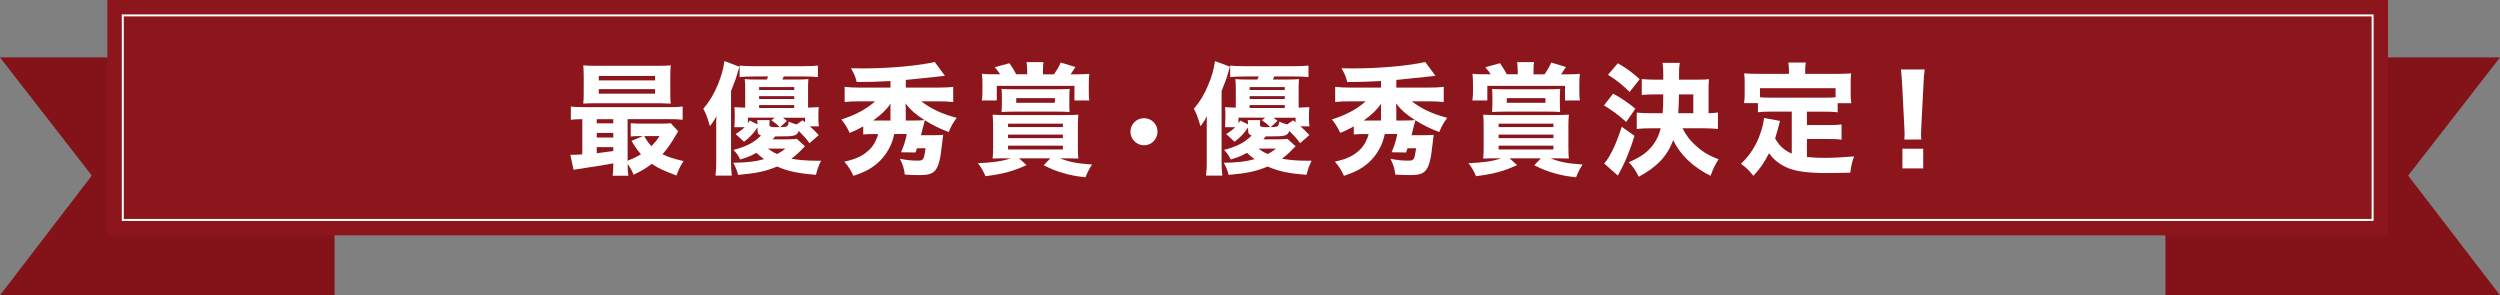 <?xml version="1.0" encoding="UTF-8"?>
<svg id="_レイヤー_2" data-name="レイヤー 2" xmlns="http://www.w3.org/2000/svg" viewBox="0 0 946.39 111.77">
  <rect x="0" y="0" width="946.39" height="111.77" fill="#808080" stroke="none"/>
  <defs>
    <style>
      .cls-1 {
        fill: #841219;
      }

      .cls-2 {
        fill: none;
        stroke: #fff;
        stroke-miterlimit: 10;
        stroke-width: .75px;
      }

      .cls-3 {
        fill: #fff;
      }

      .cls-4 {
        fill: #8d161d;
      }
    </style>
  </defs>
  <g id="_レイヤー_1-2" data-name="レイヤー 1">
    <g>
      <g>
        <polygon class="cls-1" points="819.74 21.74 946.39 21.74 911.63 66.47 946.39 111.77 819.74 111.77 819.74 21.74"/>
        <polygon class="cls-1" points="126.65 21.74 0 21.74 34.75 66.47 0 111.77 126.65 111.77 126.65 21.74"/>
        <rect class="cls-4" x="40.64" width="863.36" height="89.1"/>
        <rect class="cls-2" x="46.48" y="5.83" width="851.69" height="77.43"/>
      </g>
      <g>
        <path class="cls-3" d="M220.43,45.11c-1.93,0-2.99.09-4.33.23v-5.01c1.33.18,2.53.23,5.01.23h32.3c2.53,0,3.63-.05,5.01-.23v5.01c-1.47-.18-2.67-.23-5.11-.23h-15.73v15.73c2.12-.83,3.54-1.52,5.06-2.44-1.33-1.52-2.07-2.58-3.59-5.06l4.32-1.84h-1.01c-1.61,0-2.48.05-3.59.18v-5.06c1.15.14,1.89.18,3.87.18h7.87c1.52,0,2.67-.05,3.4-.18l2.81,3.08q-.28.41-.92,1.56c-1.52,2.67-3.31,5.24-5.01,7.13,2.12,1.06,4.32,1.75,7.96,2.58-1.24,1.93-1.75,2.99-2.67,5.47-4.92-1.84-6.99-2.81-9.34-4.42-2.21,1.7-3.54,2.48-6.9,4.14-.64-1.66-1.24-2.71-2.25-4.05.04,2.21.09,3.08.28,4.42h-5.93c.14-1.1.23-2.12.23-4.69-3.5.64-6.53,1.15-9.48,1.56q-3.86.55-5.57.87l-1.2-5.66h.69c.87,0,2.07-.05,3.82-.18v-13.34ZM253.74,35.09c0,1.84.05,2.99.18,4.14q-1.01-.09-4-.14h-24.48c-2.07,0-3.27.05-4.65.14.14-1.15.18-2.25.18-4.09v-6.26c0-1.89-.05-2.99-.18-4.14,1.56.14,2.67.18,4.88.18h23.37c2.21,0,3.36-.05,4.88-.18-.14,1.15-.18,2.21-.18,4.14v6.21ZM225.9,46.68h6.26v-1.56h-6.26v1.56ZM225.9,52.06h6.26v-1.75h-6.26v1.75ZM225.9,58q2.48-.28,6.26-.83v-1.47h-6.26v2.3ZM226.68,30.44h21.3v-1.7h-21.3v1.7ZM226.68,35.45h21.3v-1.7h-21.3v1.7ZM243.89,51.51c1.15,2.02,1.52,2.53,2.71,3.82,1.33-1.38,1.98-2.16,3.08-3.82h-5.8Z"/>
        <path class="cls-3" d="M271.12,48.24c0-2.12,0-2.81.09-4.32-.69,1.38-.97,1.89-2.48,3.86-.83-2.99-1.43-4.65-2.48-6.62,2.21-2.53,3.96-5.43,5.47-9.06,1.38-3.4,1.98-5.47,2.53-8.97l5.66,2.12q-.32.92-.78,2.58c-.32,1.24-.83,2.67-1.24,3.68q-.87,2.12-1.15,2.94v26.73c0,1.93.04,3.36.28,5.29h-6.16c.23-2.02.28-3.22.28-5.38v-12.84ZM304.75,55.37q-.46.41-1.38,1.38c-1.24,1.29-2.48,2.39-3.82,3.31,2.53.51,5.8.78,9.38.78h1.89c-1.01,2.12-1.43,3.31-1.93,5.34-6.99-.55-10.49-1.33-14.72-3.13-4.32,1.79-7.45,2.48-14.77,3.17-.41-1.7-.92-2.99-1.84-4.6,5.2-.09,8.56-.46,11.68-1.38-1.24-.87-1.89-1.43-2.94-2.39-2.12,1.2-3.31,1.7-6.12,2.53-.78-1.66-1.24-2.3-2.53-3.63,4.92-1.29,7.87-2.81,10.44-5.43-1.06-.41-1.33-.87-1.33-2.25v-.87c-1.38,2.16-2.76,3.63-5.11,5.47l-3.17-2.94c1.66-1.01,2.35-1.56,3.4-2.58h-3.87c.05-.37.09-1.47.14-3.36v-1.1c0-1.61-.05-2.16-.14-3.13,1.24.09,2.25.14,4.09.18v-7.5c0-1.43-.05-2.3-.18-3.31,1.29.14,2.44.18,4.46.18h3.87c.23-.41.32-.6.55-1.15h-5.61c-2.25,0-3.91.09-5.2.23v-4.37c1.24.14,2.71.23,5.2.23h19.09c2.62,0,4.14-.09,5.34-.23v4.37c-1.38-.18-2.94-.23-5.29-.23h-7.64c-.28.6-.32.74-.55,1.15h5.57c1.98,0,3.08-.05,4.32-.18-.09,1.01-.14,1.79-.14,3.22v7.59c1.89-.05,2.81-.09,4.05-.18-.09.87-.14,1.7-.14,3.04v.92c0,1.38.05,2.44.18,3.31h-3.4c1.33,1.15,1.93,1.79,3.36,3.31l-3.5,3.08c-1.1-1.56-1.7-2.25-4.05-4.65-.83,1.89-1.56,2.07-7.36,2.07h-1.56c-.6.69-.64.74-.97,1.1h5.93c1.61,0,2.62-.05,3.22-.18l3.08,2.81ZM283.13,46.68c.23-.37.37-.55.69-1.06l2.94,1.47c0-.6-.05-1.15-.14-1.61h4.74c-.05.37-.09,1.06-.09,1.33v.41c0,.78.41.92,3.04.92h.83c-1.15-1.2-1.43-1.43-3.13-2.62l1.24-.97h-10.12v2.12ZM300.66,34.07v-1.1h-13.29v1.1h13.29ZM300.66,37.48v-1.1h-13.29v1.1h13.29ZM300.66,40.88v-1.1h-13.29v1.1h13.29ZM290.67,56.25c1.06.78,2.02,1.38,3.5,2.07,1.38-.74,1.93-1.06,3.17-2.07h-6.67ZM296.38,44.56c.64.46.83.64,1.52,1.2l-2.58,2.39c2.85-.09,2.99-.18,3.27-2.12,1.15.55,1.56.69,2.99,1.06l2.25-1.56.92.74v-1.7h-8.37Z"/>
        <path class="cls-3" d="M331.01,50.73c-1.84,0-2.9.05-4.23.18v-3.04c-1.93,1.06-3.08,1.61-5.11,2.44-1.15-2.35-1.84-3.45-3.17-5.11,5.11-1.52,9.52-3.91,12.79-6.85h-5.93c-2.39,0-4.09.09-5.61.28v-5.75c1.52.18,3.27.28,5.66.28h11.69v-2.48c-5.43.28-8.14.37-12.79.37-.51-2.07-.97-3.17-2.16-5.2,2.3.05,3.68.05,4.51.05,9.84,0,21.16-1.01,27.19-2.44l3.86,5.24q-2.12.23-3.68.41-2.3.28-11.13,1.15v2.9h12.24c2.53,0,4.19-.09,5.71-.28v5.75c-1.56-.18-3.31-.28-5.75-.28h-6.35c3.77,2.9,7.96,4.83,13.43,6.26-1.38,1.84-1.93,2.76-3.04,5.38-2.94-1.06-6.3-2.71-9.02-4.46-.41,1.43-.51,1.79-.69,2.58q-.55,2.25-.78,3.08h4.42c1.84,0,2.85-.05,3.96-.14q-.09.92-.28,2.39c-.05.32-.23,1.89-.6,4.74-.55,3.91-1.47,6.12-2.99,7.13-1.1.69-2.44.97-4.97.97-1.7,0-3.45-.05-5.66-.18-.32-2.39-.69-3.63-1.84-5.98,2.67.51,4.51.69,6.49.69,2.44,0,2.53-.14,3.22-4.69h-3.27c-.09.28-.28.78-.55,1.61l-5.47-.09c1.06-2.53,1.66-4.28,2.16-6.9h-4.74c-.64,2.71-1.01,3.68-2.03,5.57-1.52,2.85-3.68,5.24-6.53,7.13-1.84,1.2-3.63,2.02-6.9,3.13-1.15-2.44-1.84-3.5-3.45-5.38,4.65-1.01,7.08-2.21,9.57-4.6,1.47-1.43,2.71-3.68,3.22-5.84h-1.38ZM337.09,41.02c0-.69,0-.97.09-1.79-1.79,2.48-3.77,4.37-6.67,6.39h6.58v-4.6ZM345.64,45.62c1.93,0,3.22-.05,4.37-.14-3.4-2.16-5.25-3.77-7.27-6.35.09.92.14,1.2.14,1.89v4.6h2.76Z"/>
        <path class="cls-3" d="M380.69,59.93c-2.12,0-3.08,0-4.92.09.14-1.24.18-2.62.18-4.6v-7.5c0-1.84-.05-3.13-.18-4.51,1.38.09,2.25.14,5.06.14h22.27c2.48,0,3.77-.05,5.11-.14-.14,1.47-.18,2.53-.18,4.51v7.5c0,2.62.05,3.63.18,4.6-1.56-.05-2.62-.09-4.42-.09h-2.53c3.31,1.33,6.4,1.98,12.15,2.35-1.06,1.61-1.79,2.99-2.48,4.83-3.63-.41-5.2-.69-8.19-1.52-2.99-.87-4.51-1.47-7.64-3.04l2.53-2.62h-11.87l2.85,2.58c-5.34,2.39-8.74,3.31-15.55,4.19-.87-2.02-1.52-3.17-2.85-4.92,5.52-.23,9.43-.78,12.38-1.84h-1.89ZM388.84,26.8c0-1.29-.09-2.25-.23-3.27h6.39c-.14.87-.18,2.02-.18,3.27v1.33h4.19c1.1-1.61,1.66-2.58,2.53-4.46l5.57,1.7q-1.29,2.02-1.84,2.76h2.71c1.79,0,3.08-.05,4.37-.18-.14,1.43-.18,2.53-.18,4.23v2.67c0,1.29.04,2.07.18,3.17h-5.61v-5.52h-29.4v5.52h-5.66c.18-1.24.23-2.02.23-3.27v-2.76c0-1.66-.05-2.53-.18-4.05,1.52.14,2.58.18,4.51.18h2.39c-.64-1.01-1.06-1.52-2.07-2.67l5.57-1.52c.97,1.33,1.52,2.25,2.58,4.19h4.14v-1.33ZM404.8,39.27c0,1.29,0,1.84.09,3.13-1.29-.09-2.25-.14-4.28-.14h-17.16c-1.56,0-2.81.05-4.32.14.09-.92.14-1.84.14-3.04v-2.67c0-1.33-.05-2.21-.14-3.04,1.56.09,2.62.14,4.65.14h16.56c1.84,0,3.04-.05,4.6-.14-.09.97-.14,1.89-.14,3.08v2.53ZM381.61,48.1h20.75v-1.29h-20.75v1.29ZM381.61,52.29h20.75v-1.33h-20.75v1.33ZM381.61,56.57h20.75v-1.43h-20.75v1.43ZM384.7,37.16v1.75h14.63v-1.75h-14.63Z"/>
        <path class="cls-3" d="M438.19,49.85c0,2.85-2.3,5.15-5.11,5.15s-5.15-2.3-5.15-5.15,2.3-5.11,5.15-5.11,5.11,2.25,5.11,5.11Z"/>
        <path class="cls-3" d="M456.82,48.24c0-2.12,0-2.81.09-4.32-.69,1.38-.97,1.89-2.48,3.86-.83-2.99-1.43-4.65-2.48-6.62,2.21-2.53,3.96-5.43,5.47-9.06,1.38-3.4,1.98-5.47,2.53-8.97l5.66,2.12q-.32.92-.78,2.58c-.32,1.24-.83,2.67-1.24,3.68q-.87,2.12-1.15,2.94v26.73c0,1.93.05,3.36.28,5.29h-6.17c.23-2.02.28-3.22.28-5.38v-12.84ZM490.45,55.37q-.46.41-1.38,1.38c-1.24,1.29-2.48,2.39-3.82,3.31,2.53.51,5.8.78,9.38.78h1.89c-1.01,2.12-1.43,3.31-1.93,5.34-6.99-.55-10.49-1.33-14.72-3.13-4.32,1.79-7.45,2.48-14.77,3.17-.41-1.7-.92-2.99-1.84-4.6,5.2-.09,8.56-.46,11.69-1.38-1.24-.87-1.89-1.43-2.94-2.39-2.12,1.2-3.31,1.7-6.12,2.53-.78-1.66-1.24-2.3-2.53-3.63,4.92-1.29,7.87-2.81,10.44-5.43-1.06-.41-1.33-.87-1.33-2.25v-.87c-1.38,2.16-2.76,3.63-5.11,5.47l-3.17-2.94c1.66-1.01,2.35-1.56,3.4-2.58h-3.86c.05-.37.09-1.47.14-3.36v-1.1c0-1.61-.05-2.16-.14-3.13,1.24.09,2.25.14,4.09.18v-7.5c0-1.43-.05-2.3-.18-3.31,1.29.14,2.44.18,4.46.18h3.86c.23-.41.32-.6.55-1.15h-5.61c-2.25,0-3.91.09-5.2.23v-4.37c1.24.14,2.71.23,5.2.23h19.09c2.62,0,4.14-.09,5.34-.23v4.37c-1.38-.18-2.94-.23-5.29-.23h-7.64c-.28.6-.32.74-.55,1.15h5.57c1.98,0,3.08-.05,4.33-.18-.09,1.01-.14,1.79-.14,3.22v7.59c1.89-.05,2.81-.09,4.05-.18-.09.87-.14,1.7-.14,3.04v.92c0,1.38.05,2.44.18,3.31h-3.4c1.33,1.15,1.93,1.79,3.36,3.31l-3.5,3.08c-1.1-1.56-1.7-2.25-4.05-4.65-.83,1.89-1.56,2.07-7.36,2.07h-1.56c-.6.69-.64.74-.97,1.1h5.94c1.61,0,2.62-.05,3.22-.18l3.08,2.81ZM468.83,46.68c.23-.37.37-.55.69-1.06l2.94,1.47c0-.6-.05-1.15-.14-1.61h4.74c-.05.37-.09,1.06-.09,1.33v.41c0,.78.41.92,3.04.92h.83c-1.15-1.2-1.43-1.43-3.13-2.62l1.24-.97h-10.12v2.12ZM486.36,34.07v-1.1h-13.3v1.1h13.3ZM486.36,37.48v-1.1h-13.3v1.1h13.3ZM486.36,40.88v-1.1h-13.3v1.1h13.3ZM476.37,56.25c1.06.78,2.02,1.38,3.5,2.07,1.38-.74,1.93-1.06,3.17-2.07h-6.67ZM482.08,44.56c.64.46.83.64,1.52,1.2l-2.58,2.39c2.85-.09,2.99-.18,3.27-2.12,1.15.55,1.56.69,2.99,1.06l2.25-1.56.92.74v-1.7h-8.37Z"/>
        <path class="cls-3" d="M516.71,50.73c-1.84,0-2.9.05-4.23.18v-3.04c-1.93,1.06-3.08,1.61-5.11,2.44-1.15-2.35-1.84-3.45-3.17-5.11,5.11-1.52,9.52-3.91,12.79-6.85h-5.94c-2.39,0-4.09.09-5.61.28v-5.75c1.52.18,3.27.28,5.66.28h11.69v-2.48c-5.43.28-8.14.37-12.79.37-.51-2.07-.97-3.17-2.16-5.2,2.3.05,3.68.05,4.51.05,9.84,0,21.16-1.01,27.19-2.44l3.86,5.24q-2.12.23-3.68.41-2.3.28-11.13,1.15v2.9h12.24c2.53,0,4.19-.09,5.71-.28v5.75c-1.56-.18-3.31-.28-5.75-.28h-6.35c3.77,2.9,7.96,4.83,13.43,6.26-1.38,1.84-1.93,2.76-3.04,5.38-2.94-1.06-6.3-2.71-9.02-4.46-.41,1.43-.51,1.79-.69,2.58q-.55,2.25-.78,3.08h4.42c1.84,0,2.85-.05,3.96-.14q-.09.92-.28,2.39c-.05.32-.23,1.89-.6,4.74-.55,3.91-1.47,6.12-2.99,7.13-1.1.69-2.44.97-4.97.97-1.7,0-3.45-.05-5.66-.18-.32-2.39-.69-3.63-1.84-5.98,2.67.51,4.51.69,6.49.69,2.44,0,2.53-.14,3.22-4.69h-3.27c-.09.28-.28.78-.55,1.61l-5.47-.09c1.06-2.53,1.66-4.28,2.16-6.9h-4.74c-.64,2.71-1.01,3.68-2.02,5.57-1.52,2.85-3.68,5.24-6.53,7.13-1.84,1.2-3.63,2.02-6.9,3.13-1.15-2.44-1.84-3.5-3.45-5.38,4.65-1.01,7.08-2.21,9.57-4.6,1.47-1.43,2.71-3.68,3.22-5.84h-1.38ZM522.79,41.02c0-.69,0-.97.09-1.79-1.79,2.48-3.77,4.37-6.67,6.39h6.58v-4.6ZM531.34,45.62c1.93,0,3.22-.05,4.37-.14-3.4-2.16-5.24-3.77-7.27-6.35.09.92.14,1.2.14,1.89v4.6h2.76Z"/>
        <path class="cls-3" d="M566.39,59.93c-2.12,0-3.08,0-4.92.09.14-1.24.18-2.62.18-4.6v-7.5c0-1.84-.04-3.13-.18-4.51,1.38.09,2.25.14,5.06.14h22.27c2.48,0,3.77-.05,5.11-.14-.14,1.47-.18,2.53-.18,4.51v7.5c0,2.62.05,3.63.18,4.6-1.56-.05-2.62-.09-4.42-.09h-2.53c3.31,1.33,6.39,1.98,12.15,2.35-1.06,1.61-1.79,2.99-2.48,4.83-3.63-.41-5.2-.69-8.19-1.52-2.99-.87-4.51-1.47-7.64-3.04l2.53-2.62h-11.87l2.85,2.58c-5.34,2.39-8.74,3.31-15.55,4.19-.87-2.02-1.52-3.17-2.85-4.92,5.52-.23,9.43-.78,12.38-1.84h-1.89ZM574.54,26.8c0-1.29-.09-2.25-.23-3.27h6.39c-.14.87-.18,2.02-.18,3.27v1.33h4.19c1.1-1.61,1.66-2.58,2.53-4.46l5.57,1.7q-1.29,2.02-1.84,2.76h2.71c1.79,0,3.08-.05,4.37-.18-.14,1.43-.18,2.53-.18,4.23v2.67c0,1.29.05,2.07.18,3.17h-5.61v-5.52h-29.4v5.52h-5.66c.18-1.24.23-2.02.23-3.27v-2.76c0-1.66-.05-2.53-.18-4.05,1.52.14,2.58.18,4.51.18h2.39c-.64-1.01-1.06-1.52-2.07-2.67l5.57-1.52c.96,1.33,1.52,2.25,2.58,4.19h4.14v-1.33ZM590.5,39.27c0,1.29,0,1.84.09,3.13-1.29-.09-2.25-.14-4.28-.14h-17.16c-1.56,0-2.81.05-4.33.14.09-.92.14-1.84.14-3.04v-2.67c0-1.33-.04-2.21-.14-3.04,1.56.09,2.62.14,4.65.14h16.56c1.84,0,3.04-.05,4.6-.14-.09.97-.14,1.89-.14,3.08v2.53ZM567.31,48.1h20.75v-1.29h-20.75v1.29ZM567.31,52.29h20.75v-1.33h-20.75v1.33ZM567.31,56.57h20.75v-1.43h-20.75v1.43ZM570.4,37.16v1.75h14.63v-1.75h-14.63Z"/>
        <path class="cls-3" d="M610.65,35.45c3.36,1.84,5.06,2.99,8.42,5.7l-3.45,5.01c-3.22-2.85-5.11-4.23-8.42-6.26l3.45-4.46ZM618.74,51.42c-1.75,5.8-3.87,10.77-6.3,15.04l-5.15-4.55c.78-.97,1.24-1.56,1.84-2.58,1.89-3.27,3.04-6.03,4.79-11.32l4.83,3.4ZM612.44,23.95c3.31,1.89,5.11,3.22,8.28,6.03l-3.82,4.83c-3.08-2.99-4.55-4.19-8.19-6.49l3.73-4.37ZM636.92,48.56c1.38,2.67,2.76,4.51,4.83,6.39,2.58,2.39,5.02,3.91,8.83,5.34-1.33,2.02-2.02,3.5-3.04,6.26-6.58-3.22-11.69-8.14-14.12-13.53-2.3,6.12-6.12,10.17-13.07,13.89-1.06-2.21-1.93-3.5-3.73-5.52,4.65-1.98,7.13-3.82,9.25-6.67,1.33-1.84,2.25-3.82,2.81-6.16h-3.73c-2.25,0-3.87.09-5.34.28v-6.21c1.47.14,3.17.23,5.29.23h4.51c.14-2.07.23-4.05.23-7.13h-3.08c-2.02,0-3.77.09-5.06.23v-6.03c1.47.14,3.04.23,5.06.23h3.08v-2.07c0-1.98-.09-2.94-.28-4.28h6.53c-.23,1.33-.28,2.16-.28,4.14v2.21h6.99c2.25,0,3.31-.05,4.37-.18-.14.97-.18,1.89-.18,3.59v9.29c1.56-.05,2.21-.09,3.54-.28v6.26c-1.56-.18-3.17-.28-5.29-.28h-8.14ZM641.01,42.86v-7.13h-5.43c-.05,3.04-.09,4.74-.28,7.13h5.7Z"/>
        <path class="cls-3" d="M678.27,42.26h-8.01c-2.12,0-3.5.05-4.78.23v-3.45h-5.25c.18-1.15.23-2.16.23-3.86v-3.91c0-1.2-.05-2.35-.18-3.5,1.79.14,3.45.18,5.29.18h11.64v-1.33c0-1.2-.05-1.93-.23-2.94h6.62c-.18,1.01-.23,1.7-.23,2.9v1.38h12.1c1.84,0,3.5-.05,5.29-.18-.14,1.2-.18,2.16-.18,3.5v3.96c0,1.38.04,2.53.23,3.82h-5.15v3.45c-1.33-.18-2.58-.23-4.78-.23h-6.86v5.06h8.46c2.3,0,3.36-.05,4.65-.23v5.75c-1.38-.18-2.48-.23-4.65-.23h-8.46v6.81c2.12.23,4.05.32,6.81.32,3.04,0,5.98-.14,11.04-.55-.83,2.35-1.15,3.68-1.43,6.16-3.96.09-6.72.14-9.2.14-6.49,0-11.13-.6-14.26-1.84-3.04-1.24-5.34-2.99-7.31-5.66-1.75,3.45-3.31,5.75-5.93,8.56-1.47-1.93-2.58-3.04-4.69-4.55,2.48-2.39,4.05-4.51,5.61-7.41,1.52-2.85,2.85-7.08,3.13-9.94l6.03,1.1c-.55,2.3-1.15,4.42-1.84,6.67,1.79,2.99,3.4,4.42,6.3,5.7v-15.87ZM694.88,33.38h-28.62v3.45c1.1.09,2.25.14,4,.14h20.61c1.7,0,2.85-.05,4-.14v-3.45Z"/>
        <path class="cls-3" d="M720.91,52.8c.05-1.15.09-1.66.09-2.16q0-.6-.14-3.31l-.78-15.14c-.09-2.07-.28-4.32-.46-5.89h8.97c-.18,1.33-.37,3.5-.46,5.89l-.78,15.14q-.14,2.81-.14,3.36c0,.51.05.97.09,2.12h-6.4ZM720.17,63.75v-7.45h7.87v7.45h-7.87Z"/>
      </g>
    </g>
  </g>
</svg>